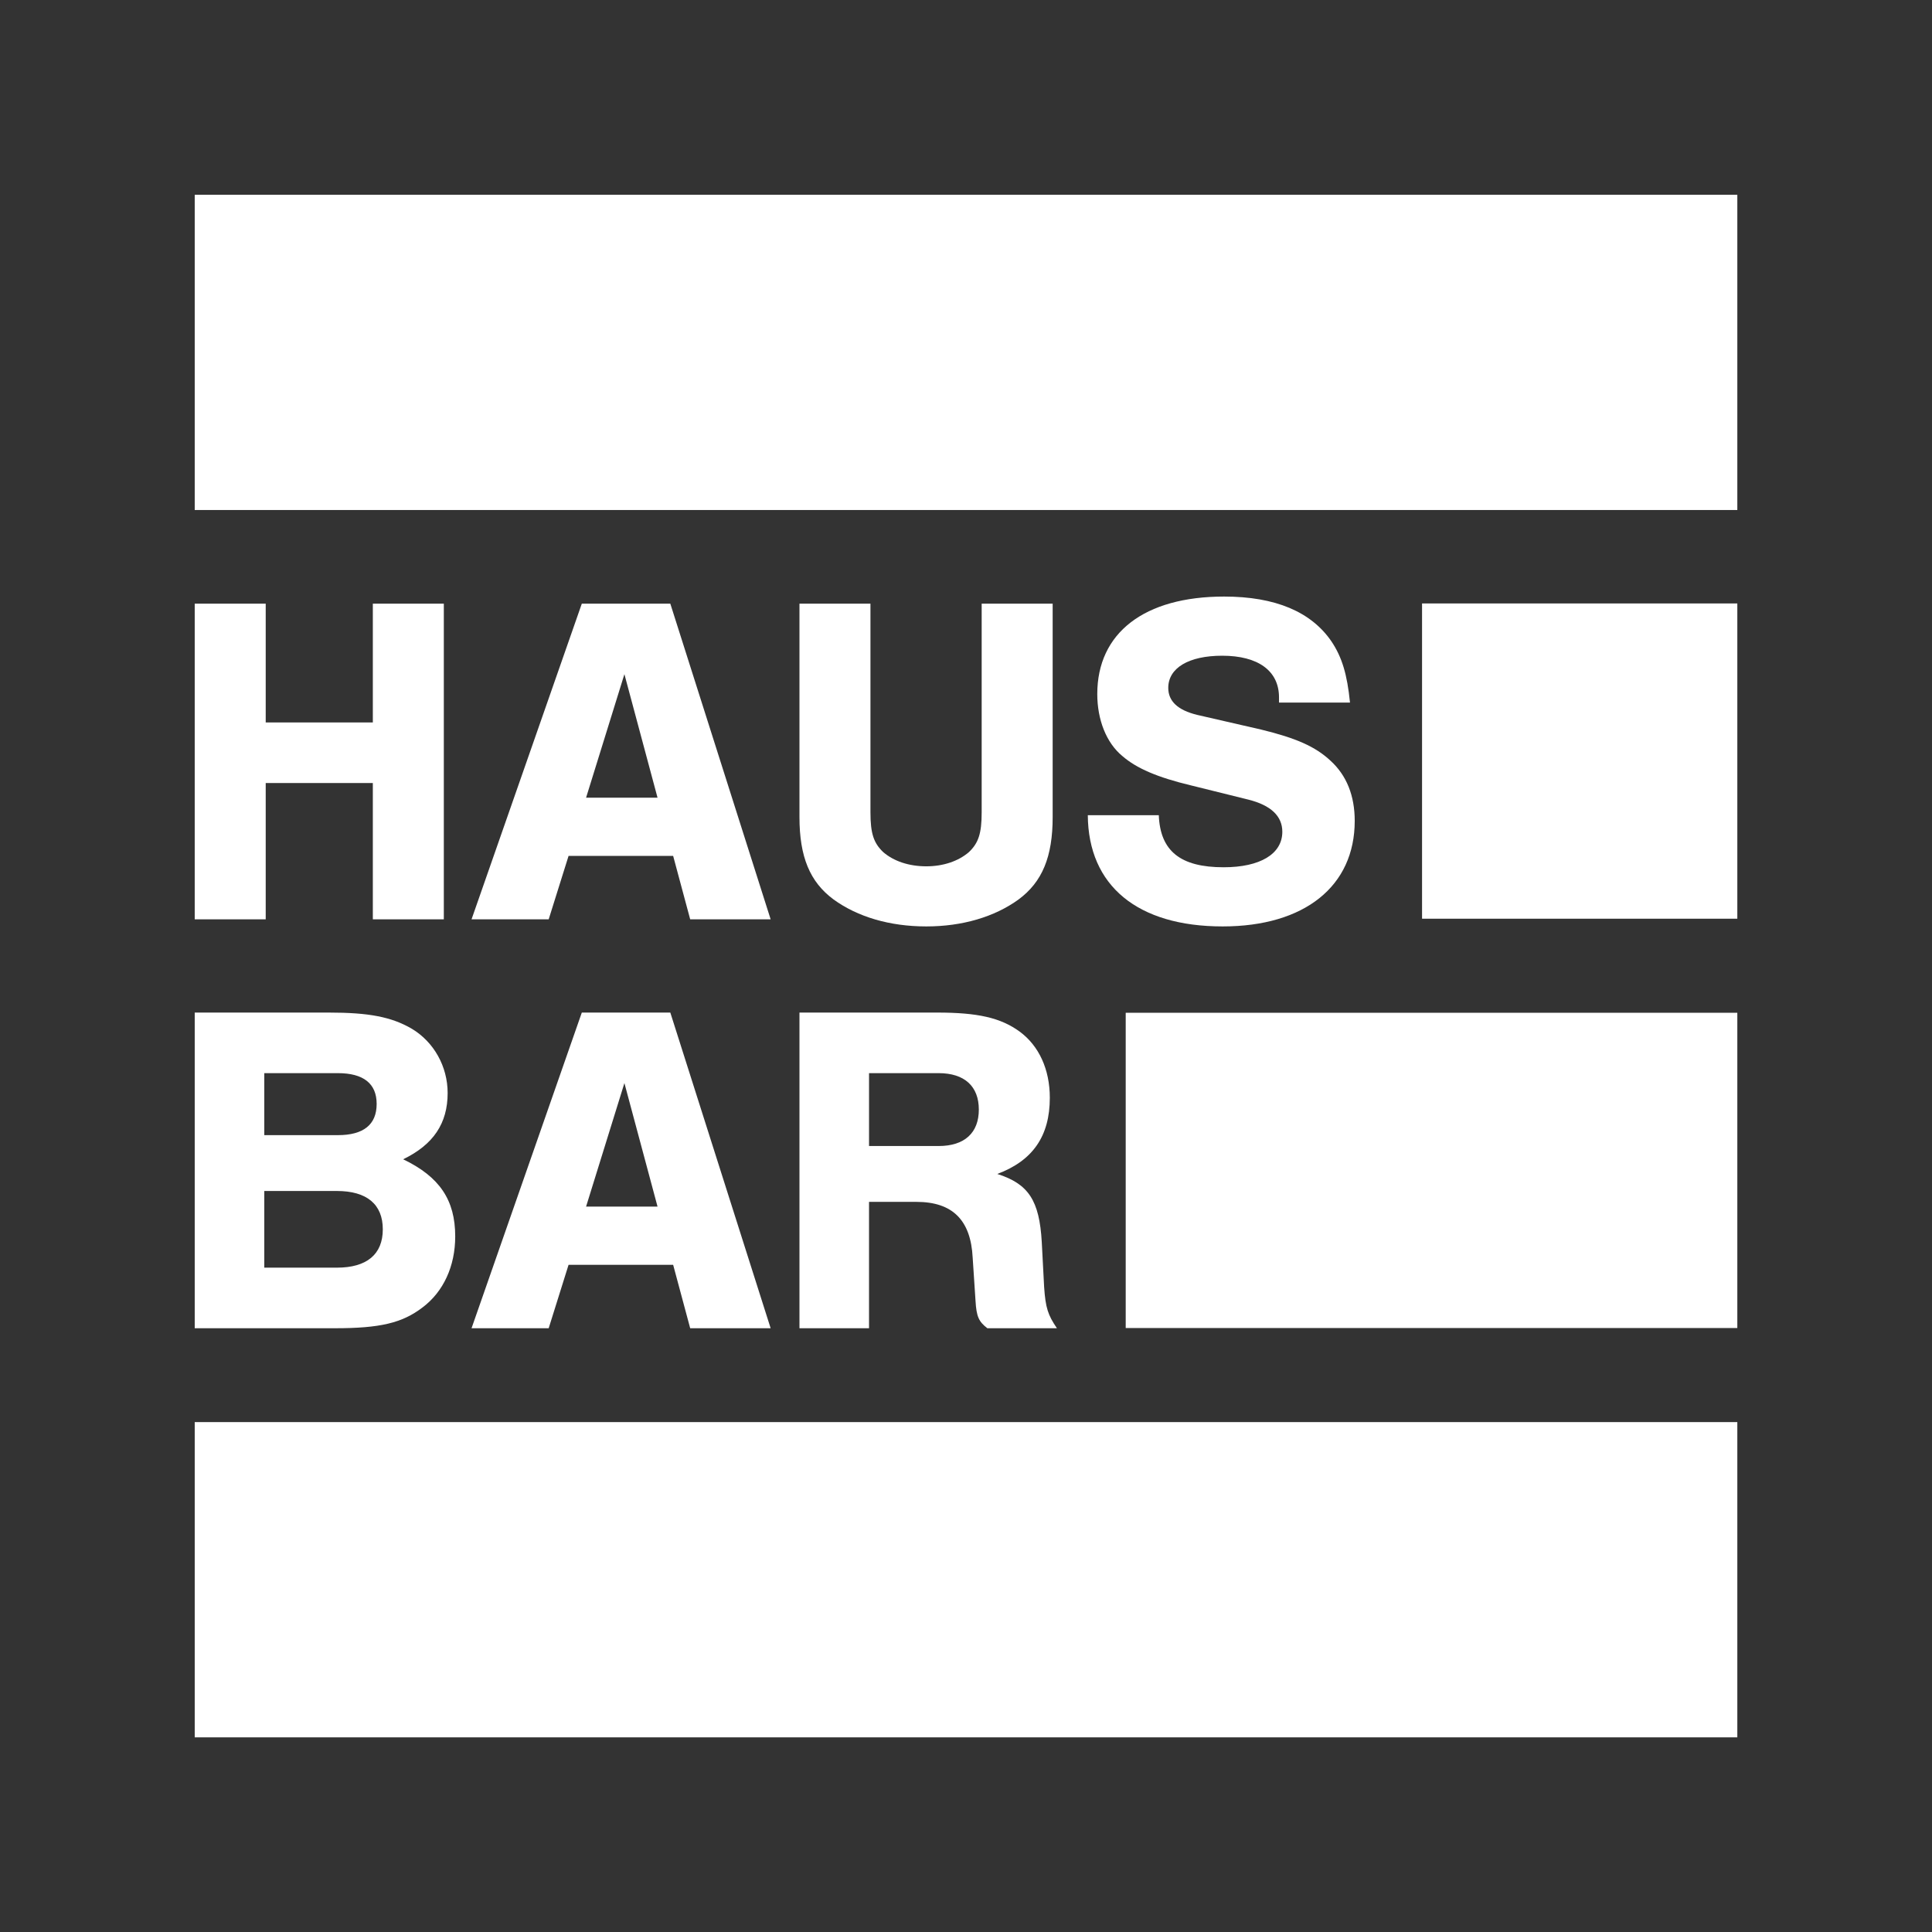 <?xml version="1.0" encoding="UTF-8"?>
<svg id="uuid-fb30f1f7-5da9-4da8-ab2a-68b86b938d4b" xmlns="http://www.w3.org/2000/svg" version="1.1" viewBox="0 0 566.929 566.929">
  <rect x="0" y="0" width="566.929" height="566.929" fill="#333333" stroke="none"/>
  <!-- Generator: Adobe Illustrator 29.1.0, SVG Export Plug-In . SVG Version: 2.1.0 Build 142)  -->
  <defs>
    <style>
      .st0 {
        fill: #fff;
      }
    </style>
  </defs>
  <rect class="st0" x="57.139" y="57.147" width="452.662" height="92.51"/>
  <rect class="st0" x="417.291" y="177.078" width="92.51" height="92.509"/>
  <rect class="st0" x="330.33" y="297.189" width="179.471" height="92.509"/>
  <rect class="st0" x="57.139" y="417.301" width="452.662" height="92.51"/>
  <path class="st0" d="M77.97,229.773v39.996h-20.831v-92.629h20.831v34.857h31.436v-34.857h20.83v92.629h-20.83v-39.996h-31.436v0Z"/>
  <path class="st0" d="M166.84,251.159l-5.833,18.609h-22.636l32.357-92.629h25.97l29.441,92.629h-23.608l-5-18.609h-30.691v0ZM183.228,197.832l-11.249,36.246h20.97l-9.721-36.246Z"/>
  <path class="st0" d="M308.895,177.14v62.632c0,11.665-3.056,19.025-9.999,24.164-7.083,5.138-16.525,7.916-27.081,7.916-10.693,0-20.136-2.778-27.219-7.916-6.944-5.139-9.999-12.499-9.999-24.164v-62.632h20.83v61.243c0,6.249.973,9.026,3.751,11.665,3.054,2.639,7.499,4.166,12.637,4.166,5,0,9.444-1.528,12.499-4.166,2.777-2.639,3.749-5.416,3.749-11.665v-61.243h20.831Z"/>
  <path class="st0" d="M375.313,206.164v-1.528c0-7.777-6.11-12.221-16.665-12.221-9.86,0-15.832,3.61-15.832,9.444,0,3.888,2.778,6.527,8.472,7.916l18.748,4.305c10.276,2.5,15.97,4.999,20.413,9.166,4.722,4.305,7.084,10.277,7.084,17.637,0,19.165-14.721,30.969-38.746,30.969-24.998,0-39.44-11.943-39.579-32.636h20.831c.417,10.554,6.388,15.276,19.025,15.276,10.694,0,17.222-3.888,17.222-10.416,0-4.583-3.334-7.777-9.999-9.444l-16.804-4.166c-9.862-2.361-15.97-5-20.137-8.61-4.722-3.889-7.36-10.693-7.36-18.192,0-17.915,13.749-28.608,37.218-28.608,14.997,0,25.552,4.444,31.524,13.193,3.056,4.583,4.583,9.582,5.416,17.915h-20.831v-0Z"/>
  <path class="st0" d="M57.139,297.13h39.36c11.664,0,18.331,1.25,24.302,4.722,6.528,3.888,10.556,11.11,10.556,18.886,0,8.889-4.166,15.137-13.054,19.442,10.693,5.138,15.276,11.942,15.276,22.636,0,8.75-3.471,16.25-9.582,20.831-5.971,4.583-12.498,6.111-25.692,6.111h-41.165v-92.629l0-0ZM99.137,333.098c7.5,0,11.389-3.055,11.389-9.167,0-5.972-3.889-9.026-11.389-9.026h-21.583v18.193h21.583v0ZM98.86,371.983c8.749,0,13.47-3.888,13.47-11.249s-4.721-11.249-13.47-11.249h-21.307v22.498h21.307Z"/>
  <path class="st0" d="M166.84,371.149l-5.833,18.61h-22.636l32.357-92.629h25.97l29.441,92.629h-23.608l-5-18.61h-30.691ZM183.228,317.822l-11.249,36.245h20.97l-9.721-36.245Z"/>
  <path class="st0" d="M255.011,389.759h-20.414v-92.629h40.412c11.943,0,18.609,1.527,24.164,5.554,5.694,4.167,8.887,11.112,8.887,19.443,0,11.248-4.999,18.47-15.415,22.36,9.166,2.916,12.36,7.777,13.054,19.996l.694,13.193c.417,6.11,1.111,8.194,3.751,12.083h-20.415c-2.499-1.944-3.194-3.333-3.471-8.055l-.833-12.637c-.556-11.111-5.972-16.388-16.527-16.388h-13.888v37.08l-0-0ZM275.426,336.291c7.637,0,11.804-3.888,11.804-10.693s-4.167-10.693-11.804-10.693h-20.415v21.385h20.415v0Z"/>
</svg>